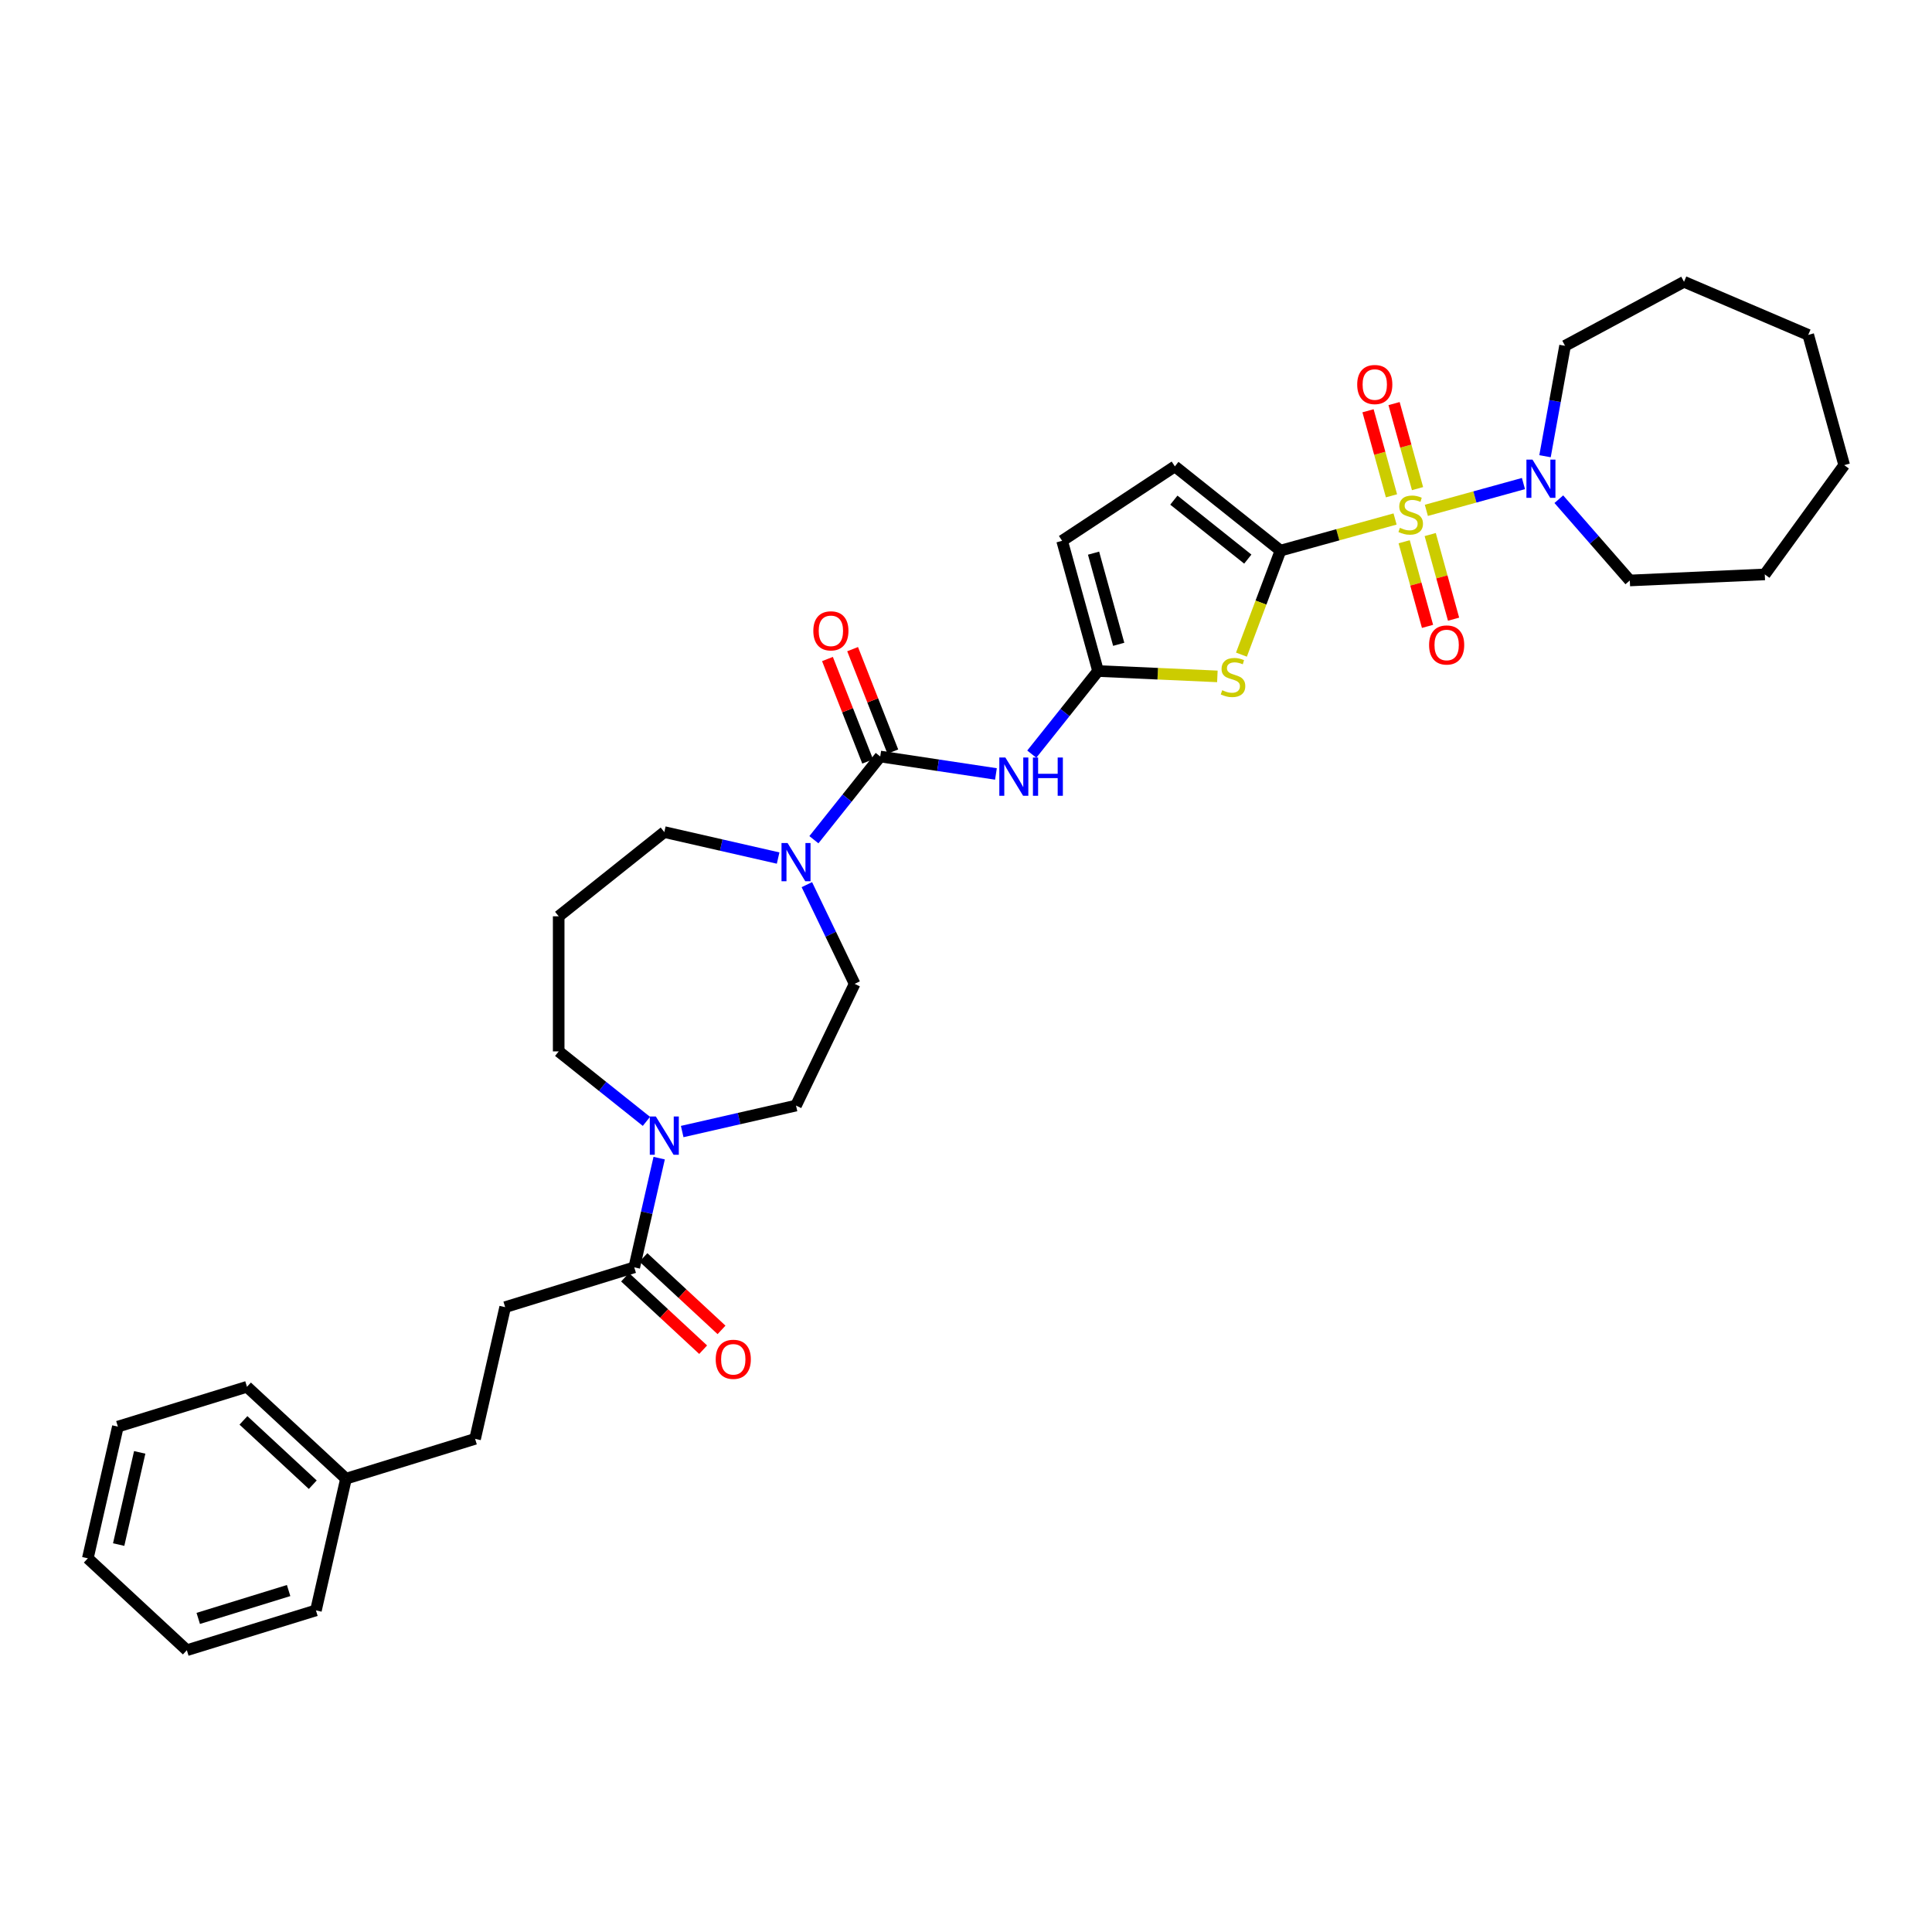 <?xml version='1.0' encoding='iso-8859-1'?>
<svg version='1.1' baseProfile='full'
              xmlns='http://www.w3.org/2000/svg'
                      xmlns:rdkit='http://www.rdkit.org/xml'
                      xmlns:xlink='http://www.w3.org/1999/xlink'
                  xml:space='preserve'
width='1000px' height='1000px' viewBox='0 0 1000 1000'>
<!-- END OF HEADER -->
<rect style='opacity:1.0;fill:#FFFFFF;stroke:none' width='1000' height='1000' x='0' y='0'> </rect>
<path class='bond-0' d='M 722.084,268.628 L 692.43,276.812' style='fill:none;fill-rule:evenodd;stroke:#CCCC00;stroke-width:6px;stroke-linecap:butt;stroke-linejoin:miter;stroke-opacity:1' />
<path class='bond-0' d='M 692.43,276.812 L 662.777,284.996' style='fill:none;fill-rule:evenodd;stroke:#000000;stroke-width:6px;stroke-linecap:butt;stroke-linejoin:miter;stroke-opacity:1' />
<path class='bond-5' d='M 738.278,264.159 L 763.408,257.224' style='fill:none;fill-rule:evenodd;stroke:#CCCC00;stroke-width:6px;stroke-linecap:butt;stroke-linejoin:miter;stroke-opacity:1' />
<path class='bond-5' d='M 763.408,257.224 L 788.537,250.288' style='fill:none;fill-rule:evenodd;stroke:#0000FF;stroke-width:6px;stroke-linecap:butt;stroke-linejoin:miter;stroke-opacity:1' />
<path class='bond-11' d='M 726.794,280.407 L 732.839,302.309' style='fill:none;fill-rule:evenodd;stroke:#CCCC00;stroke-width:6px;stroke-linecap:butt;stroke-linejoin:miter;stroke-opacity:1' />
<path class='bond-11' d='M 732.839,302.309 L 738.884,324.212' style='fill:none;fill-rule:evenodd;stroke:#FF0000;stroke-width:6px;stroke-linecap:butt;stroke-linejoin:miter;stroke-opacity:1' />
<path class='bond-11' d='M 740.275,276.686 L 746.32,298.589' style='fill:none;fill-rule:evenodd;stroke:#CCCC00;stroke-width:6px;stroke-linecap:butt;stroke-linejoin:miter;stroke-opacity:1' />
<path class='bond-11' d='M 746.32,298.589 L 752.365,320.492' style='fill:none;fill-rule:evenodd;stroke:#FF0000;stroke-width:6px;stroke-linecap:butt;stroke-linejoin:miter;stroke-opacity:1' />
<path class='bond-12' d='M 733.714,252.912 L 727.64,230.904' style='fill:none;fill-rule:evenodd;stroke:#CCCC00;stroke-width:6px;stroke-linecap:butt;stroke-linejoin:miter;stroke-opacity:1' />
<path class='bond-12' d='M 727.64,230.904 L 721.567,208.896' style='fill:none;fill-rule:evenodd;stroke:#FF0000;stroke-width:6px;stroke-linecap:butt;stroke-linejoin:miter;stroke-opacity:1' />
<path class='bond-12' d='M 720.233,256.632 L 714.159,234.625' style='fill:none;fill-rule:evenodd;stroke:#CCCC00;stroke-width:6px;stroke-linecap:butt;stroke-linejoin:miter;stroke-opacity:1' />
<path class='bond-12' d='M 714.159,234.625 L 708.086,212.617' style='fill:none;fill-rule:evenodd;stroke:#FF0000;stroke-width:6px;stroke-linecap:butt;stroke-linejoin:miter;stroke-opacity:1' />
<path class='bond-1' d='M 662.777,284.996 L 652.673,311.918' style='fill:none;fill-rule:evenodd;stroke:#000000;stroke-width:6px;stroke-linecap:butt;stroke-linejoin:miter;stroke-opacity:1' />
<path class='bond-1' d='M 652.673,311.918 L 642.569,338.84' style='fill:none;fill-rule:evenodd;stroke:#CCCC00;stroke-width:6px;stroke-linecap:butt;stroke-linejoin:miter;stroke-opacity:1' />
<path class='bond-8' d='M 662.777,284.996 L 608.108,241.399' style='fill:none;fill-rule:evenodd;stroke:#000000;stroke-width:6px;stroke-linecap:butt;stroke-linejoin:miter;stroke-opacity:1' />
<path class='bond-8' d='M 645.857,289.39 L 607.588,258.872' style='fill:none;fill-rule:evenodd;stroke:#000000;stroke-width:6px;stroke-linecap:butt;stroke-linejoin:miter;stroke-opacity:1' />
<path class='bond-3' d='M 630.11,350.098 L 599.231,348.711' style='fill:none;fill-rule:evenodd;stroke:#CCCC00;stroke-width:6px;stroke-linecap:butt;stroke-linejoin:miter;stroke-opacity:1' />
<path class='bond-3' d='M 599.231,348.711 L 568.353,347.324' style='fill:none;fill-rule:evenodd;stroke:#000000;stroke-width:6px;stroke-linecap:butt;stroke-linejoin:miter;stroke-opacity:1' />
<path class='bond-2' d='M 455.613,391.572 L 485.555,396.085' style='fill:none;fill-rule:evenodd;stroke:#000000;stroke-width:6px;stroke-linecap:butt;stroke-linejoin:miter;stroke-opacity:1' />
<path class='bond-2' d='M 485.555,396.085 L 515.498,400.598' style='fill:none;fill-rule:evenodd;stroke:#0000FF;stroke-width:6px;stroke-linecap:butt;stroke-linejoin:miter;stroke-opacity:1' />
<path class='bond-6' d='M 455.613,391.572 L 438.443,413.102' style='fill:none;fill-rule:evenodd;stroke:#000000;stroke-width:6px;stroke-linecap:butt;stroke-linejoin:miter;stroke-opacity:1' />
<path class='bond-6' d='M 438.443,413.102 L 421.274,434.632' style='fill:none;fill-rule:evenodd;stroke:#0000FF;stroke-width:6px;stroke-linecap:butt;stroke-linejoin:miter;stroke-opacity:1' />
<path class='bond-13' d='M 462.122,389.017 L 451.717,362.506' style='fill:none;fill-rule:evenodd;stroke:#000000;stroke-width:6px;stroke-linecap:butt;stroke-linejoin:miter;stroke-opacity:1' />
<path class='bond-13' d='M 451.717,362.506 L 441.312,335.995' style='fill:none;fill-rule:evenodd;stroke:#FF0000;stroke-width:6px;stroke-linecap:butt;stroke-linejoin:miter;stroke-opacity:1' />
<path class='bond-13' d='M 449.104,394.126 L 438.699,367.615' style='fill:none;fill-rule:evenodd;stroke:#000000;stroke-width:6px;stroke-linecap:butt;stroke-linejoin:miter;stroke-opacity:1' />
<path class='bond-13' d='M 438.699,367.615 L 428.294,341.105' style='fill:none;fill-rule:evenodd;stroke:#FF0000;stroke-width:6px;stroke-linecap:butt;stroke-linejoin:miter;stroke-opacity:1' />
<path class='bond-4' d='M 568.353,347.324 L 551.2,368.834' style='fill:none;fill-rule:evenodd;stroke:#000000;stroke-width:6px;stroke-linecap:butt;stroke-linejoin:miter;stroke-opacity:1' />
<path class='bond-4' d='M 551.2,368.834 L 534.046,390.344' style='fill:none;fill-rule:evenodd;stroke:#0000FF;stroke-width:6px;stroke-linecap:butt;stroke-linejoin:miter;stroke-opacity:1' />
<path class='bond-34' d='M 568.353,347.324 L 549.751,279.92' style='fill:none;fill-rule:evenodd;stroke:#000000;stroke-width:6px;stroke-linecap:butt;stroke-linejoin:miter;stroke-opacity:1' />
<path class='bond-34' d='M 579.044,333.493 L 566.022,286.31' style='fill:none;fill-rule:evenodd;stroke:#000000;stroke-width:6px;stroke-linecap:butt;stroke-linejoin:miter;stroke-opacity:1' />
<path class='bond-22' d='M 799.699,236.142 L 804.885,207.566' style='fill:none;fill-rule:evenodd;stroke:#0000FF;stroke-width:6px;stroke-linecap:butt;stroke-linejoin:miter;stroke-opacity:1' />
<path class='bond-22' d='M 804.885,207.566 L 810.071,178.991' style='fill:none;fill-rule:evenodd;stroke:#000000;stroke-width:6px;stroke-linecap:butt;stroke-linejoin:miter;stroke-opacity:1' />
<path class='bond-23' d='M 806.843,258.388 L 825.217,279.418' style='fill:none;fill-rule:evenodd;stroke:#0000FF;stroke-width:6px;stroke-linecap:butt;stroke-linejoin:miter;stroke-opacity:1' />
<path class='bond-23' d='M 825.217,279.418 L 843.591,300.449' style='fill:none;fill-rule:evenodd;stroke:#000000;stroke-width:6px;stroke-linecap:butt;stroke-linejoin:miter;stroke-opacity:1' />
<path class='bond-14' d='M 417.626,457.89 L 429.99,483.565' style='fill:none;fill-rule:evenodd;stroke:#0000FF;stroke-width:6px;stroke-linecap:butt;stroke-linejoin:miter;stroke-opacity:1' />
<path class='bond-14' d='M 429.99,483.565 L 442.355,509.24' style='fill:none;fill-rule:evenodd;stroke:#000000;stroke-width:6px;stroke-linecap:butt;stroke-linejoin:miter;stroke-opacity:1' />
<path class='bond-19' d='M 402.758,444.128 L 373.301,437.404' style='fill:none;fill-rule:evenodd;stroke:#0000FF;stroke-width:6px;stroke-linecap:butt;stroke-linejoin:miter;stroke-opacity:1' />
<path class='bond-19' d='M 373.301,437.404 L 343.845,430.681' style='fill:none;fill-rule:evenodd;stroke:#000000;stroke-width:6px;stroke-linecap:butt;stroke-linejoin:miter;stroke-opacity:1' />
<path class='bond-7' d='M 353.103,585.686 L 382.559,578.963' style='fill:none;fill-rule:evenodd;stroke:#0000FF;stroke-width:6px;stroke-linecap:butt;stroke-linejoin:miter;stroke-opacity:1' />
<path class='bond-7' d='M 382.559,578.963 L 412.016,572.24' style='fill:none;fill-rule:evenodd;stroke:#000000;stroke-width:6px;stroke-linecap:butt;stroke-linejoin:miter;stroke-opacity:1' />
<path class='bond-9' d='M 341.186,599.449 L 334.735,627.71' style='fill:none;fill-rule:evenodd;stroke:#0000FF;stroke-width:6px;stroke-linecap:butt;stroke-linejoin:miter;stroke-opacity:1' />
<path class='bond-9' d='M 334.735,627.71 L 328.285,655.971' style='fill:none;fill-rule:evenodd;stroke:#000000;stroke-width:6px;stroke-linecap:butt;stroke-linejoin:miter;stroke-opacity:1' />
<path class='bond-36' d='M 334.587,580.416 L 311.881,562.309' style='fill:none;fill-rule:evenodd;stroke:#0000FF;stroke-width:6px;stroke-linecap:butt;stroke-linejoin:miter;stroke-opacity:1' />
<path class='bond-36' d='M 311.881,562.309 L 289.176,544.202' style='fill:none;fill-rule:evenodd;stroke:#000000;stroke-width:6px;stroke-linecap:butt;stroke-linejoin:miter;stroke-opacity:1' />
<path class='bond-10' d='M 608.108,241.399 L 549.751,279.92' style='fill:none;fill-rule:evenodd;stroke:#000000;stroke-width:6px;stroke-linecap:butt;stroke-linejoin:miter;stroke-opacity:1' />
<path class='bond-16' d='M 323.529,661.096 L 343.739,679.848' style='fill:none;fill-rule:evenodd;stroke:#000000;stroke-width:6px;stroke-linecap:butt;stroke-linejoin:miter;stroke-opacity:1' />
<path class='bond-16' d='M 343.739,679.848 L 363.949,698.6' style='fill:none;fill-rule:evenodd;stroke:#FF0000;stroke-width:6px;stroke-linecap:butt;stroke-linejoin:miter;stroke-opacity:1' />
<path class='bond-16' d='M 333.041,650.845 L 353.251,669.597' style='fill:none;fill-rule:evenodd;stroke:#000000;stroke-width:6px;stroke-linecap:butt;stroke-linejoin:miter;stroke-opacity:1' />
<path class='bond-16' d='M 353.251,669.597 L 373.461,688.349' style='fill:none;fill-rule:evenodd;stroke:#FF0000;stroke-width:6px;stroke-linecap:butt;stroke-linejoin:miter;stroke-opacity:1' />
<path class='bond-17' d='M 328.285,655.971 L 261.467,676.581' style='fill:none;fill-rule:evenodd;stroke:#000000;stroke-width:6px;stroke-linecap:butt;stroke-linejoin:miter;stroke-opacity:1' />
<path class='bond-15' d='M 442.355,509.24 L 412.016,572.24' style='fill:none;fill-rule:evenodd;stroke:#000000;stroke-width:6px;stroke-linecap:butt;stroke-linejoin:miter;stroke-opacity:1' />
<path class='bond-21' d='M 261.467,676.581 L 245.908,744.752' style='fill:none;fill-rule:evenodd;stroke:#000000;stroke-width:6px;stroke-linecap:butt;stroke-linejoin:miter;stroke-opacity:1' />
<path class='bond-18' d='M 289.176,474.278 L 343.845,430.681' style='fill:none;fill-rule:evenodd;stroke:#000000;stroke-width:6px;stroke-linecap:butt;stroke-linejoin:miter;stroke-opacity:1' />
<path class='bond-20' d='M 289.176,474.278 L 289.176,544.202' style='fill:none;fill-rule:evenodd;stroke:#000000;stroke-width:6px;stroke-linecap:butt;stroke-linejoin:miter;stroke-opacity:1' />
<path class='bond-24' d='M 245.908,744.752 L 179.09,765.363' style='fill:none;fill-rule:evenodd;stroke:#000000;stroke-width:6px;stroke-linecap:butt;stroke-linejoin:miter;stroke-opacity:1' />
<path class='bond-28' d='M 810.071,178.991 L 871.646,145.856' style='fill:none;fill-rule:evenodd;stroke:#000000;stroke-width:6px;stroke-linecap:butt;stroke-linejoin:miter;stroke-opacity:1' />
<path class='bond-27' d='M 843.591,300.449 L 913.445,297.312' style='fill:none;fill-rule:evenodd;stroke:#000000;stroke-width:6px;stroke-linecap:butt;stroke-linejoin:miter;stroke-opacity:1' />
<path class='bond-25' d='M 179.09,765.363 L 127.832,717.802' style='fill:none;fill-rule:evenodd;stroke:#000000;stroke-width:6px;stroke-linecap:butt;stroke-linejoin:miter;stroke-opacity:1' />
<path class='bond-25' d='M 161.889,768.48 L 126.008,735.188' style='fill:none;fill-rule:evenodd;stroke:#000000;stroke-width:6px;stroke-linecap:butt;stroke-linejoin:miter;stroke-opacity:1' />
<path class='bond-26' d='M 179.09,765.363 L 163.53,833.534' style='fill:none;fill-rule:evenodd;stroke:#000000;stroke-width:6px;stroke-linecap:butt;stroke-linejoin:miter;stroke-opacity:1' />
<path class='bond-29' d='M 127.832,717.802 L 61.014,738.413' style='fill:none;fill-rule:evenodd;stroke:#000000;stroke-width:6px;stroke-linecap:butt;stroke-linejoin:miter;stroke-opacity:1' />
<path class='bond-30' d='M 163.53,833.534 L 96.713,854.144' style='fill:none;fill-rule:evenodd;stroke:#000000;stroke-width:6px;stroke-linecap:butt;stroke-linejoin:miter;stroke-opacity:1' />
<path class='bond-30' d='M 149.386,823.262 L 102.613,837.689' style='fill:none;fill-rule:evenodd;stroke:#000000;stroke-width:6px;stroke-linecap:butt;stroke-linejoin:miter;stroke-opacity:1' />
<path class='bond-31' d='M 913.445,297.312 L 954.545,240.742' style='fill:none;fill-rule:evenodd;stroke:#000000;stroke-width:6px;stroke-linecap:butt;stroke-linejoin:miter;stroke-opacity:1' />
<path class='bond-32' d='M 871.646,145.856 L 935.943,173.338' style='fill:none;fill-rule:evenodd;stroke:#000000;stroke-width:6px;stroke-linecap:butt;stroke-linejoin:miter;stroke-opacity:1' />
<path class='bond-37' d='M 61.014,738.413 L 45.455,806.584' style='fill:none;fill-rule:evenodd;stroke:#000000;stroke-width:6px;stroke-linecap:butt;stroke-linejoin:miter;stroke-opacity:1' />
<path class='bond-37' d='M 72.314,751.75 L 61.423,799.47' style='fill:none;fill-rule:evenodd;stroke:#000000;stroke-width:6px;stroke-linecap:butt;stroke-linejoin:miter;stroke-opacity:1' />
<path class='bond-33' d='M 96.713,854.144 L 45.455,806.584' style='fill:none;fill-rule:evenodd;stroke:#000000;stroke-width:6px;stroke-linecap:butt;stroke-linejoin:miter;stroke-opacity:1' />
<path class='bond-35' d='M 954.545,240.742 L 935.943,173.338' style='fill:none;fill-rule:evenodd;stroke:#000000;stroke-width:6px;stroke-linecap:butt;stroke-linejoin:miter;stroke-opacity:1' />
<path  class='atom-0' d='M 724.587 273.19
Q 724.811 273.274, 725.734 273.666
Q 726.657 274.057, 727.664 274.309
Q 728.699 274.533, 729.705 274.533
Q 731.579 274.533, 732.67 273.638
Q 733.761 272.715, 733.761 271.12
Q 733.761 270.03, 733.202 269.358
Q 732.67 268.687, 731.831 268.323
Q 730.992 267.96, 729.594 267.54
Q 727.831 267.009, 726.769 266.505
Q 725.734 266.002, 724.979 264.939
Q 724.251 263.876, 724.251 262.086
Q 724.251 259.597, 725.93 258.059
Q 727.636 256.52, 730.992 256.52
Q 733.286 256.52, 735.887 257.611
L 735.243 259.765
Q 732.866 258.786, 731.076 258.786
Q 729.146 258.786, 728.083 259.597
Q 727.02 260.38, 727.048 261.751
Q 727.048 262.813, 727.58 263.457
Q 728.139 264.1, 728.922 264.464
Q 729.733 264.827, 731.076 265.247
Q 732.866 265.806, 733.929 266.366
Q 734.992 266.925, 735.747 268.072
Q 736.53 269.191, 736.53 271.12
Q 736.53 273.861, 734.684 275.344
Q 732.866 276.798, 729.817 276.798
Q 728.055 276.798, 726.713 276.407
Q 725.398 276.043, 723.832 275.4
L 724.587 273.19
' fill='#CCCC00'/>
<path  class='atom-2' d='M 632.613 357.258
Q 632.837 357.342, 633.76 357.734
Q 634.683 358.125, 635.69 358.377
Q 636.725 358.601, 637.731 358.601
Q 639.605 358.601, 640.696 357.706
Q 641.787 356.783, 641.787 355.188
Q 641.787 354.098, 641.228 353.426
Q 640.696 352.755, 639.857 352.391
Q 639.018 352.028, 637.62 351.608
Q 635.857 351.077, 634.795 350.573
Q 633.76 350.07, 633.005 349.007
Q 632.277 347.944, 632.277 346.154
Q 632.277 343.665, 633.956 342.127
Q 635.662 340.588, 639.018 340.588
Q 641.312 340.588, 643.913 341.679
L 643.269 343.833
Q 640.892 342.854, 639.102 342.854
Q 637.172 342.854, 636.109 343.665
Q 635.046 344.448, 635.074 345.819
Q 635.074 346.881, 635.606 347.525
Q 636.165 348.168, 636.948 348.532
Q 637.759 348.895, 639.102 349.315
Q 640.892 349.874, 641.955 350.434
Q 643.018 350.993, 643.773 352.14
Q 644.556 353.258, 644.556 355.188
Q 644.556 357.929, 642.71 359.412
Q 640.892 360.866, 637.843 360.866
Q 636.081 360.866, 634.739 360.475
Q 633.424 360.111, 631.858 359.468
L 632.613 357.258
' fill='#CCCC00'/>
<path  class='atom-5' d='M 520.379 392.092
L 526.868 402.581
Q 527.511 403.616, 528.546 405.49
Q 529.581 407.364, 529.637 407.475
L 529.637 392.092
L 532.266 392.092
L 532.266 411.895
L 529.553 411.895
L 522.588 400.427
Q 521.777 399.084, 520.91 397.546
Q 520.071 396.008, 519.819 395.532
L 519.819 411.895
L 517.246 411.895
L 517.246 392.092
L 520.379 392.092
' fill='#0000FF'/>
<path  class='atom-5' d='M 534.643 392.092
L 537.328 392.092
L 537.328 400.511
L 547.453 400.511
L 547.453 392.092
L 550.139 392.092
L 550.139 411.895
L 547.453 411.895
L 547.453 402.749
L 537.328 402.749
L 537.328 411.895
L 534.643 411.895
L 534.643 392.092
' fill='#0000FF'/>
<path  class='atom-6' d='M 793.208 237.89
L 799.697 248.378
Q 800.34 249.413, 801.375 251.287
Q 802.41 253.161, 802.466 253.273
L 802.466 237.89
L 805.095 237.89
L 805.095 257.692
L 802.382 257.692
L 795.418 246.225
Q 794.607 244.882, 793.739 243.344
Q 792.9 241.806, 792.649 241.33
L 792.649 257.692
L 790.075 257.692
L 790.075 237.89
L 793.208 237.89
' fill='#0000FF'/>
<path  class='atom-7' d='M 407.638 436.339
L 414.127 446.828
Q 414.771 447.863, 415.806 449.737
Q 416.84 451.611, 416.896 451.723
L 416.896 436.339
L 419.526 436.339
L 419.526 456.142
L 416.813 456.142
L 409.848 444.674
Q 409.037 443.332, 408.17 441.793
Q 407.331 440.255, 407.079 439.78
L 407.079 456.142
L 404.506 456.142
L 404.506 436.339
L 407.638 436.339
' fill='#0000FF'/>
<path  class='atom-8' d='M 339.467 577.898
L 345.956 588.387
Q 346.6 589.422, 347.635 591.296
Q 348.669 593.17, 348.725 593.281
L 348.725 577.898
L 351.354 577.898
L 351.354 597.701
L 348.641 597.701
L 341.677 586.233
Q 340.866 584.891, 339.999 583.352
Q 339.16 581.814, 338.908 581.338
L 338.908 597.701
L 336.335 597.701
L 336.335 577.898
L 339.467 577.898
' fill='#0000FF'/>
<path  class='atom-12' d='M 739.693 333.854
Q 739.693 329.099, 742.043 326.442
Q 744.392 323.785, 748.783 323.785
Q 753.175 323.785, 755.524 326.442
Q 757.873 329.099, 757.873 333.854
Q 757.873 338.665, 755.496 341.406
Q 753.119 344.119, 748.783 344.119
Q 744.42 344.119, 742.043 341.406
Q 739.693 338.693, 739.693 333.854
M 748.783 341.881
Q 751.804 341.881, 753.426 339.867
Q 755.077 337.826, 755.077 333.854
Q 755.077 329.966, 753.426 328.008
Q 751.804 326.022, 748.783 326.022
Q 745.763 326.022, 744.112 327.98
Q 742.49 329.938, 742.49 333.854
Q 742.49 337.854, 744.112 339.867
Q 745.763 341.881, 748.783 341.881
' fill='#FF0000'/>
<path  class='atom-13' d='M 702.488 199.045
Q 702.488 194.29, 704.838 191.633
Q 707.187 188.976, 711.578 188.976
Q 715.97 188.976, 718.319 191.633
Q 720.669 194.29, 720.669 199.045
Q 720.669 203.856, 718.291 206.597
Q 715.914 209.31, 711.578 209.31
Q 707.215 209.31, 704.838 206.597
Q 702.488 203.884, 702.488 199.045
M 711.578 207.072
Q 714.599 207.072, 716.221 205.059
Q 717.872 203.017, 717.872 199.045
Q 717.872 195.157, 716.221 193.199
Q 714.599 191.214, 711.578 191.214
Q 708.558 191.214, 706.908 193.171
Q 705.285 195.129, 705.285 199.045
Q 705.285 203.045, 706.908 205.059
Q 708.558 207.072, 711.578 207.072
' fill='#FF0000'/>
<path  class='atom-14' d='M 420.976 326.537
Q 420.976 321.782, 423.326 319.125
Q 425.675 316.468, 430.067 316.468
Q 434.458 316.468, 436.807 319.125
Q 439.157 321.782, 439.157 326.537
Q 439.157 331.348, 436.779 334.089
Q 434.402 336.802, 430.067 336.802
Q 425.703 336.802, 423.326 334.089
Q 420.976 331.376, 420.976 326.537
M 430.067 334.564
Q 433.087 334.564, 434.71 332.55
Q 436.36 330.509, 436.36 326.537
Q 436.36 322.649, 434.71 320.691
Q 433.087 318.705, 430.067 318.705
Q 427.046 318.705, 425.396 320.663
Q 423.773 322.621, 423.773 326.537
Q 423.773 330.537, 425.396 332.55
Q 427.046 334.564, 430.067 334.564
' fill='#FF0000'/>
<path  class='atom-17' d='M 370.453 703.587
Q 370.453 698.832, 372.802 696.175
Q 375.152 693.518, 379.543 693.518
Q 383.934 693.518, 386.284 696.175
Q 388.633 698.832, 388.633 703.587
Q 388.633 708.398, 386.256 711.139
Q 383.878 713.852, 379.543 713.852
Q 375.18 713.852, 372.802 711.139
Q 370.453 708.426, 370.453 703.587
M 379.543 711.614
Q 382.564 711.614, 384.186 709.601
Q 385.836 707.559, 385.836 703.587
Q 385.836 699.699, 384.186 697.741
Q 382.564 695.756, 379.543 695.756
Q 376.522 695.756, 374.872 697.713
Q 373.25 699.671, 373.25 703.587
Q 373.25 707.587, 374.872 709.601
Q 376.522 711.614, 379.543 711.614
' fill='#FF0000'/>
</svg>
